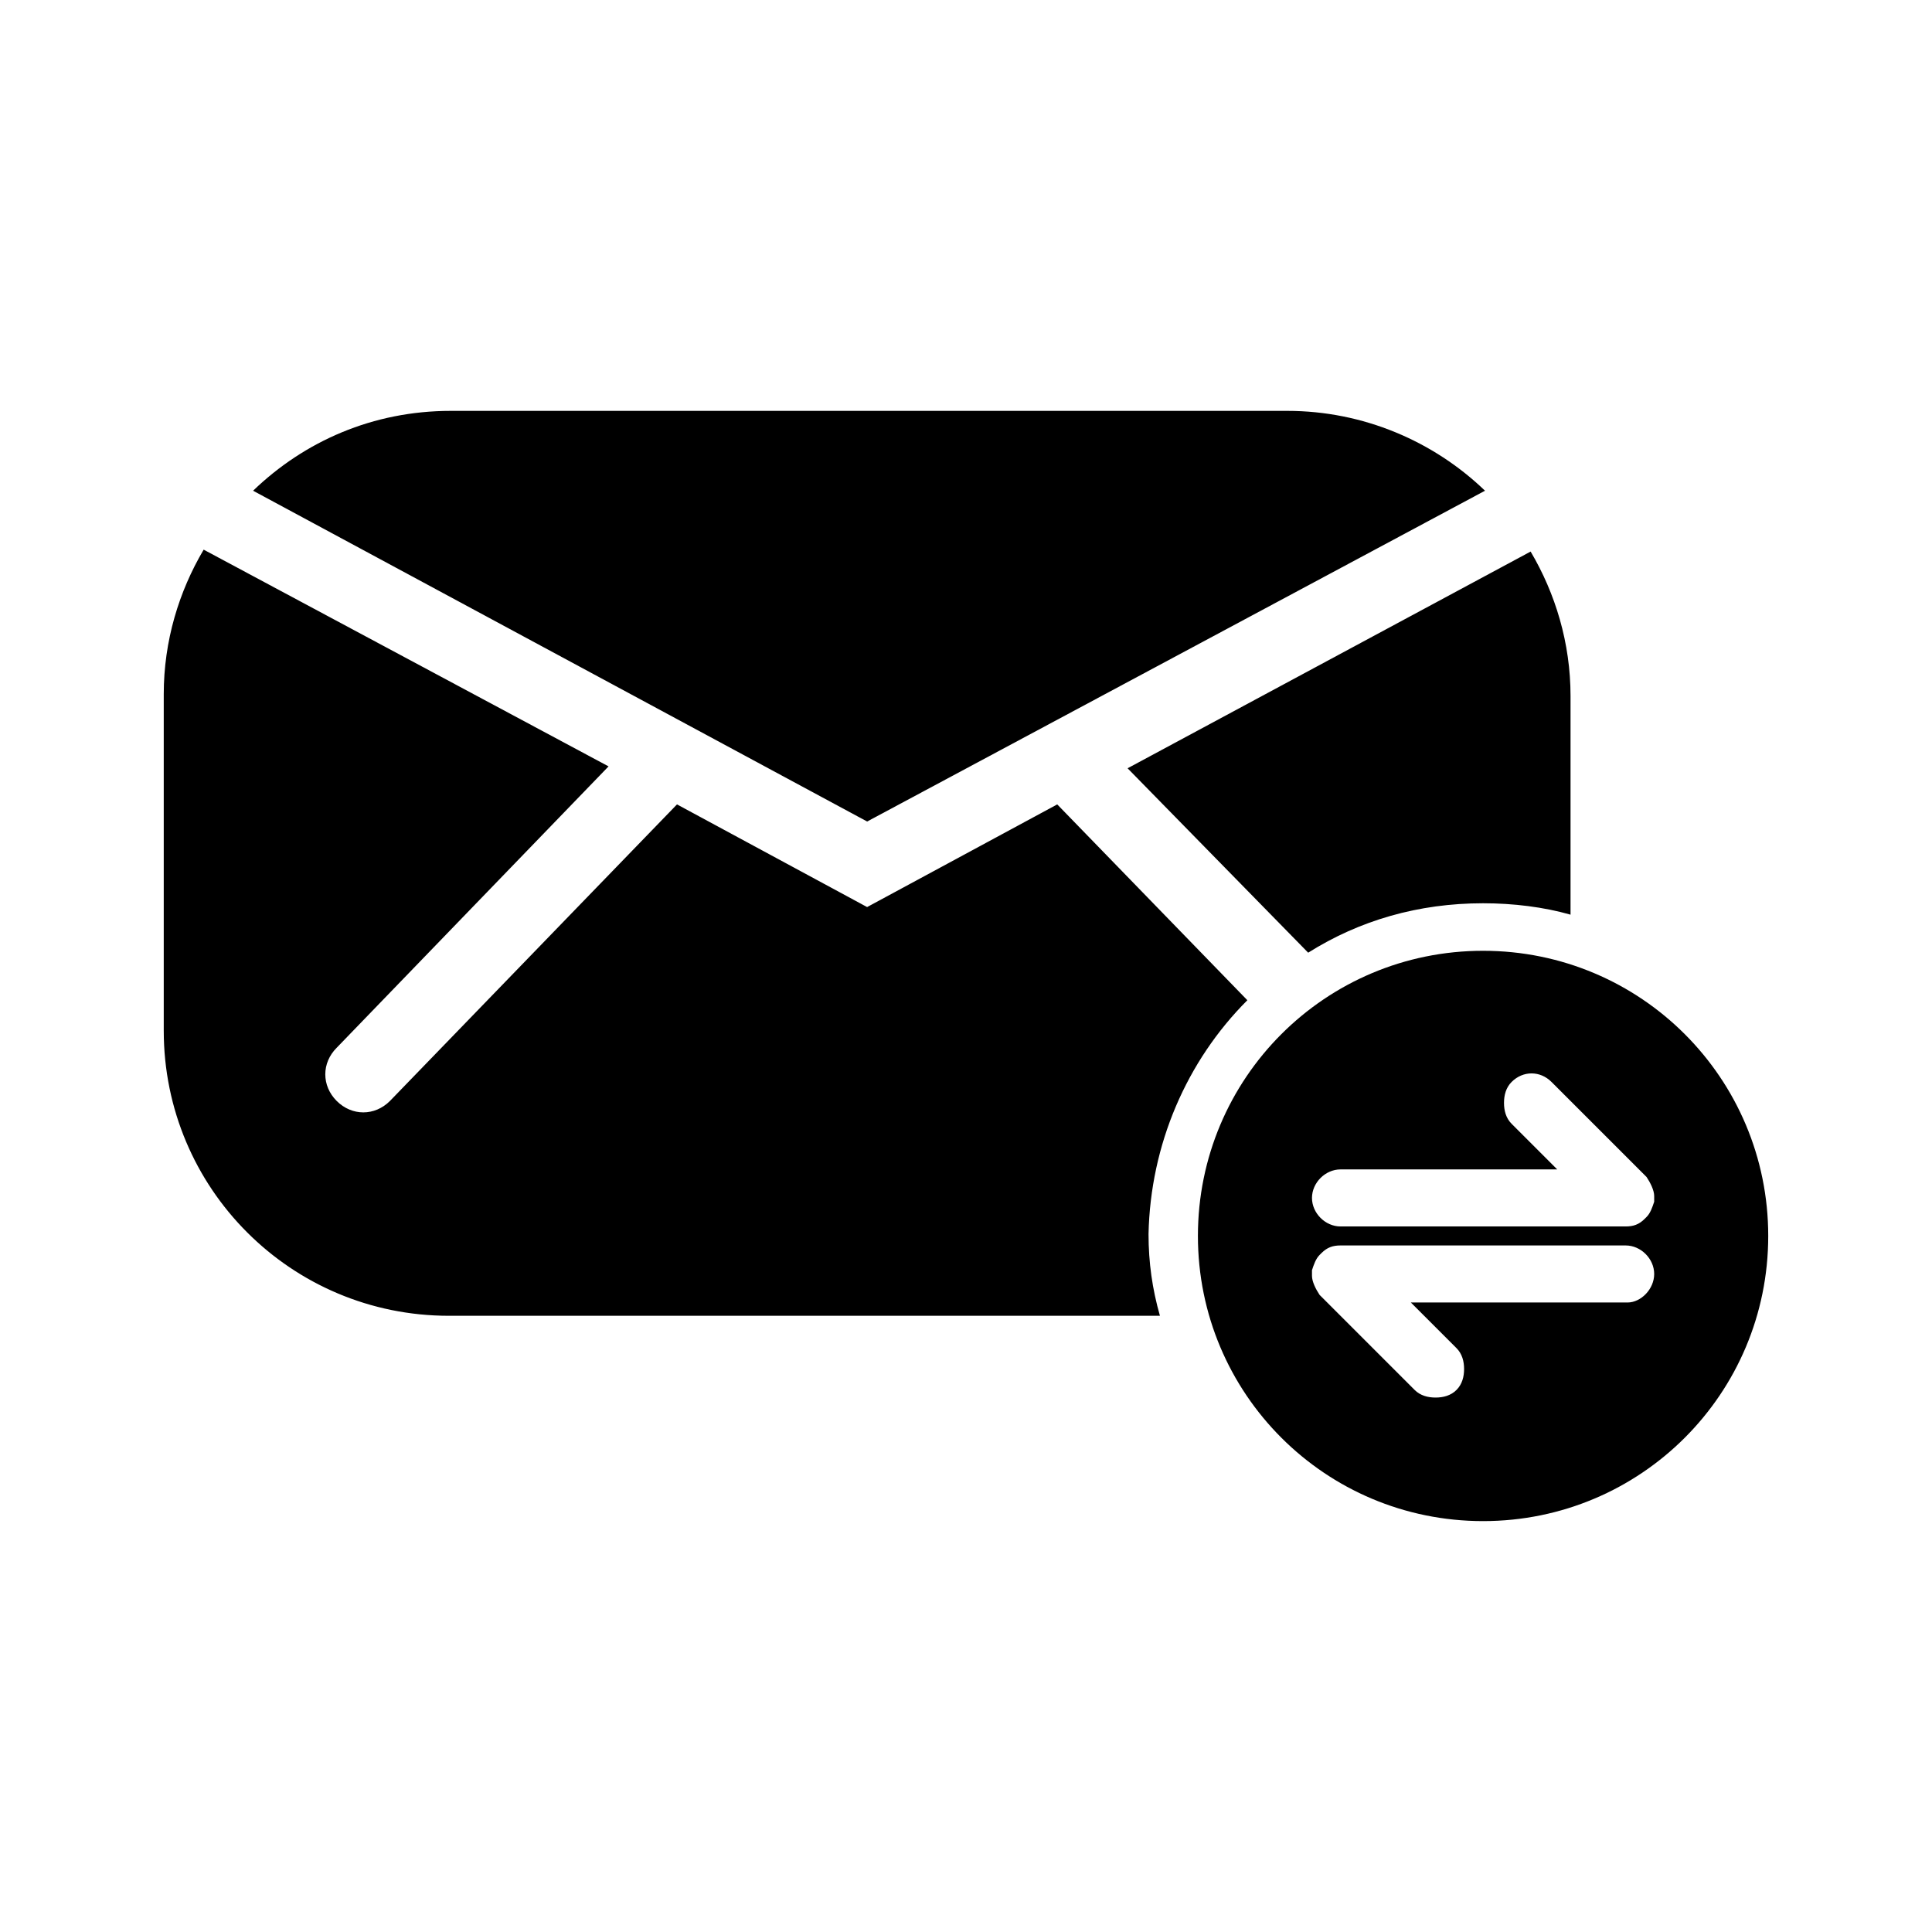 <?xml version="1.0" encoding="UTF-8"?>
<!-- The Best Svg Icon site in the world: iconSvg.co, Visit us! https://iconsvg.co -->
<svg fill="#000000" width="800px" height="800px" version="1.1" viewBox="144 144 512 512" xmlns="http://www.w3.org/2000/svg">
 <path d="m373.8 361.71-162.73-87.664c13.602-13.098 31.738-21.16 52.395-21.16h221.68c20.152 0 38.793 8.062 52.395 21.16zm116.88 34.762c13.602-8.566 29.223-13.098 46.352-13.098 8.062 0 16.121 1.008 23.176 3.023v-57.941c0-14.105-4.031-27.207-10.578-38.289l-106.81 57.434zm-16.121 12.594-50.383-51.891-50.383 27.207-50.383-27.207-76.07 78.594c-2.016 2.016-4.535 3.023-7.055 3.023-2.519 0-5.039-1.008-7.055-3.023-4.031-4.031-4.031-10.078 0-14.105l72.043-74.562-107.3-57.438c-6.551 11.082-10.578 24.184-10.578 38.289v89.176c0 41.816 33.754 75.57 75.57 75.57h188.43c-2.016-7.055-3.023-14.105-3.023-21.664 0.5-23.68 10.074-45.848 26.195-61.969zm138.04 62.473c0 41.816-33.754 75.57-75.57 75.57s-75.57-33.754-75.57-75.57c0-41.816 33.754-75.57 75.57-75.57s75.57 33.754 75.57 75.57zm-120.91-10.074c0 4.031 3.527 7.559 7.559 7.559h75.57c2.016 0 3.527-0.504 5.039-2.016l0.504-0.504c1.008-1.008 1.512-2.519 2.016-4.031v-1.512c0-1.512-1.008-3.527-2.016-5.039l-25.191-25.191c-3.023-3.023-7.559-3.023-10.578 0-1.512 1.512-2.016 3.527-2.016 5.543 0 2.016 0.504 4.031 2.016 5.543l12.09 12.09h-57.434c-4.031 0-7.559 3.527-7.559 7.559zm90.688 20.152c0-4.031-3.527-7.559-7.559-7.559h-75.57c-2.016 0-3.527 0.504-5.039 2.016l-0.504 0.504c-1.008 1.008-1.512 2.519-2.016 4.031v1.512c0 1.512 1.008 3.527 2.016 5.039l25.191 25.191c1.512 1.512 3.527 2.016 5.543 2.016s4.031-0.504 5.543-2.016c1.512-1.512 2.016-3.527 2.016-5.543s-0.504-4.031-2.016-5.543l-12.09-12.09h57.434c3.523-0.004 7.051-3.531 7.051-7.559z"/>
</svg>